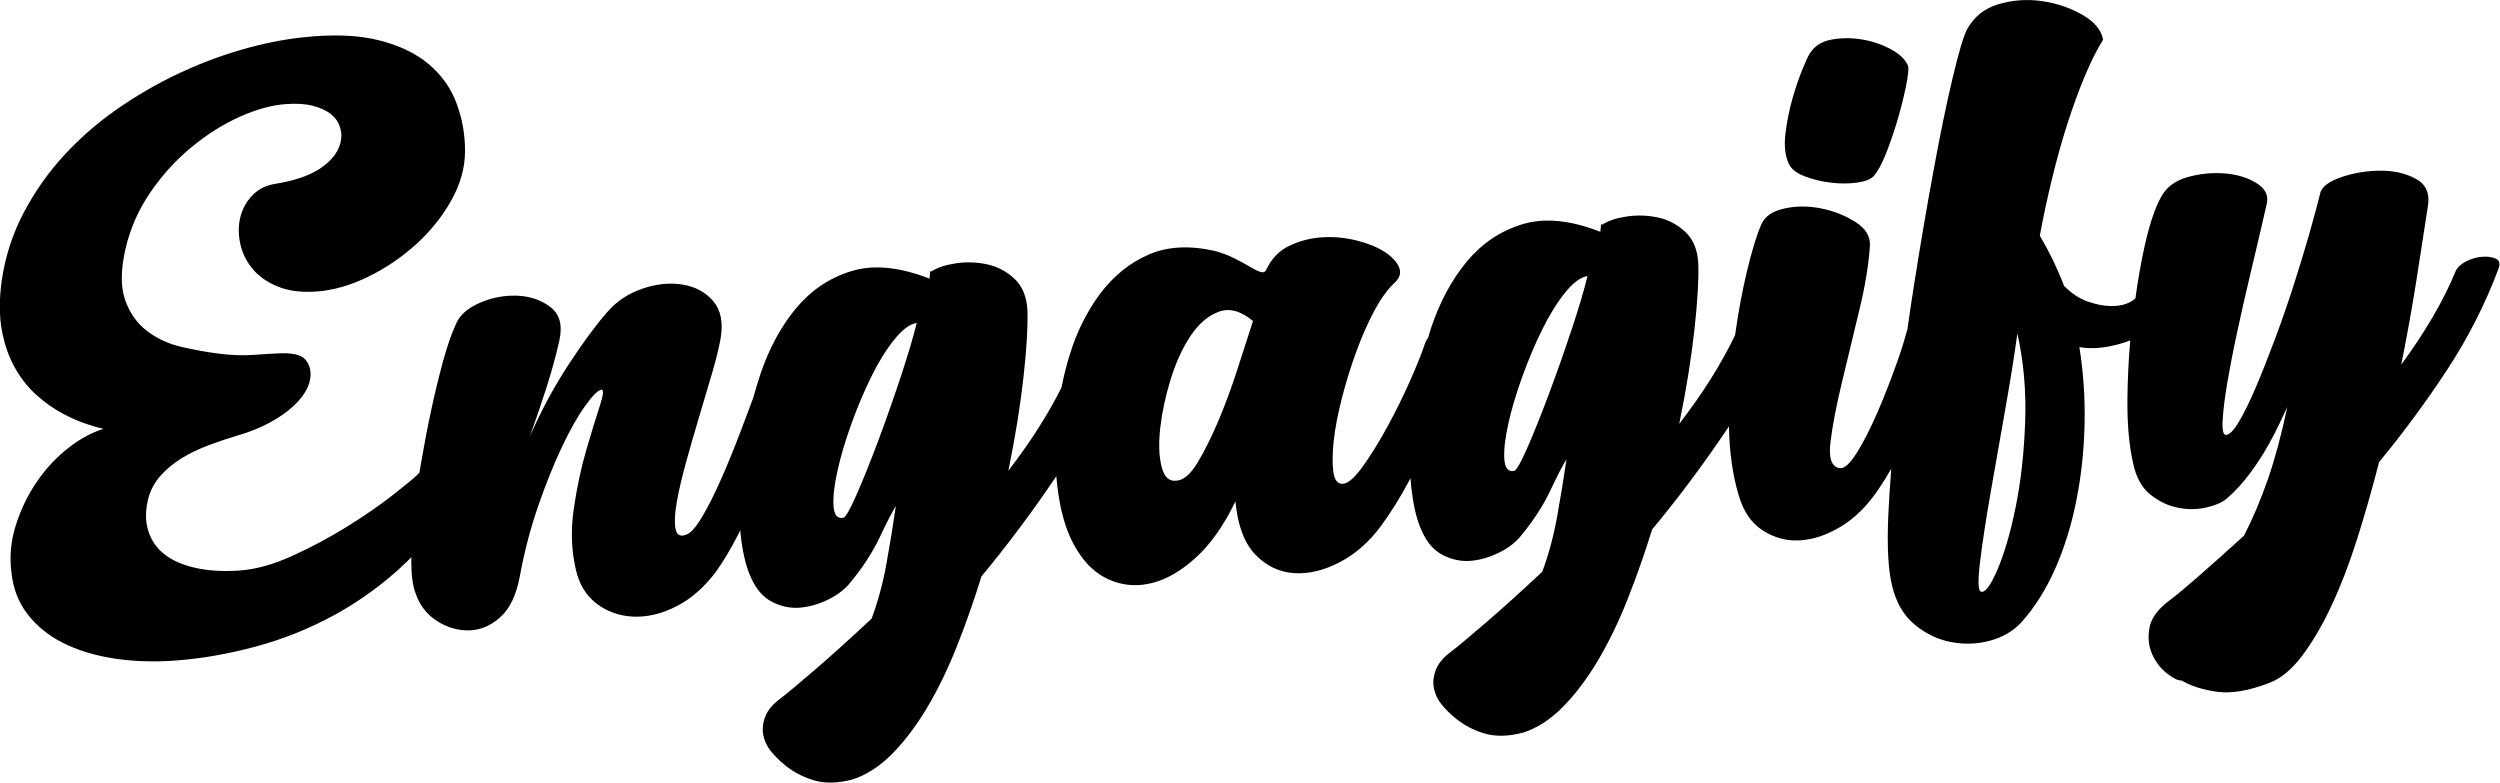 <?xml version="1.0" encoding="UTF-8"?>
<svg id="Layer_2" data-name="Layer 2" xmlns="http://www.w3.org/2000/svg" viewBox="0 0 427.55 133.88">
  <defs>
    <style>
      .cls-1 {
        fill: #000;
        stroke-width: 0px;
      }
    </style>
  </defs>
  <g id="Layer_1-2" data-name="Layer 1">
    <g>
      <path class="cls-1" d="M308.62,30.15c1.43.54,2.94.91,4.52,1.09,1.58.19,3.06.18,4.45-.01,1.38-.19,2.32-.56,2.82-1.09.69-.74,1.41-2.05,2.15-3.93.74-1.88,1.41-3.83,2-5.85.59-2.02,1.06-3.9,1.41-5.66.35-1.75.47-2.87.37-3.36-.4-1.06-1.33-2.01-2.82-2.84-1.48-.83-3.14-1.41-4.97-1.73-1.83-.32-3.61-.31-5.33,0-1.73.32-2.99,1.15-3.78,2.49-.2.31-.59,1.18-1.19,2.6-.59,1.43-1.16,3.1-1.71,5.01-.54,1.92-.94,3.9-1.19,5.94-.25,2.04-.07,3.74.52,5.08.39.96,1.31,1.71,2.74,2.25Z"/>
      <path class="cls-1" d="M426.89,44.26c-.64-.3-1.43-.42-2.37-.35-.94.07-1.85.33-2.74.78-.89.46-1.48.99-1.78,1.61-1.09,2.65-2.42,5.31-4,7.99-1.58,2.68-3.36,5.37-5.34,8.08.99-4.91,1.85-9.71,2.59-14.41.74-4.7,1.41-8.99,2-12.89.3-2.1-.42-3.6-2.15-4.52-1.73-.92-3.73-1.37-6-1.36-2.27.01-4.45.36-6.52,1.05-2.08.69-3.31,1.54-3.71,2.56-.49,2.01-1.14,4.4-1.93,7.17-.79,2.77-1.68,5.7-2.67,8.78-.99,3.08-2.05,6.15-3.19,9.19-1.14,3.04-2.22,5.79-3.26,8.23-1.04,2.44-2,4.41-2.89,5.91-.89,1.5-1.63,2.26-2.22,2.3-.5.03-.69-.81-.59-2.55.1-1.73.37-3.9.81-6.5.45-2.6,1.01-5.5,1.71-8.71.69-3.21,1.38-6.27,2.08-9.19.69-2.91,1.31-5.52,1.85-7.84.54-2.31.91-3.92,1.11-4.82.3-1.4-.32-2.57-1.85-3.5-1.53-.93-3.36-1.47-5.48-1.62-2.13-.15-4.22.07-6.3.66-2.07.59-3.56,1.71-4.45,3.35-1.09,1.95-2.05,4.86-2.89,8.72-.6,2.74-1.1,5.64-1.52,8.67-.25.22-.55.43-.92.62-.89.46-1.95.68-3.19.67-1.24-.01-2.57-.26-4-.76-1.43-.49-2.79-1.38-4.08-2.68-.59-1.54-1.24-3.03-1.93-4.46-.69-1.43-1.43-2.81-2.22-4.14.59-3.2,1.28-6.44,2.08-9.7.79-3.27,1.65-6.36,2.59-9.3.94-2.93,1.93-5.64,2.96-8.14,1.04-2.49,2.1-4.62,3.19-6.37-.3-1.66-1.48-3.08-3.56-4.27-2.08-1.19-4.37-1.97-6.89-2.33-2.52-.36-4.99-.19-7.41.52-2.42.71-4.22,2.15-5.41,4.31-.59,1.13-1.41,3.88-2.45,8.25-1.04,4.37-2.13,9.63-3.26,15.79-1.14,6.16-2.28,12.83-3.41,20.03-.39,2.45-.74,4.86-1.08,7.25-.45,1.65-.99,3.41-1.66,5.31-1.09,3.09-2.22,6.01-3.41,8.76-1.19,2.75-2.37,5.08-3.56,6.99-1.19,1.91-2.18,2.8-2.96,2.65-1.39-.2-1.9-1.69-1.56-4.49.35-2.79.99-6.15,1.93-10.07.94-3.92,1.93-8.01,2.96-12.29,1.04-4.27,1.65-7.99,1.85-11.17.1-1.59-.72-2.94-2.45-4.05-1.73-1.11-3.68-1.89-5.85-2.33-2.17-.44-4.28-.44-6.3,0-2.03.44-3.33,1.32-3.93,2.65-.79,1.74-1.63,4.46-2.52,8.18-.79,3.3-1.46,6.93-2.01,10.84-2.32,4.85-5.5,9.91-9.55,15.17,1.19-5.81,2.05-11.16,2.59-16.04.54-4.88.76-8.65.67-11.31-.1-2.36-.84-4.19-2.22-5.48-1.39-1.29-2.96-2.11-4.74-2.48-1.78-.37-3.56-.42-5.34-.15-1.78.27-3.16.74-4.15,1.4-.1,0-.15-.06-.15-.21s-.05.33-.15,1.42c-5.14-2.01-9.58-2.44-13.34-1.29-3.76,1.15-6.92,3.28-9.49,6.37-2.57,3.1-4.59,6.84-6.08,11.24-.21.62-.39,1.24-.58,1.86-.19.24-.35.5-.46.81-.5,1.52-1.33,3.63-2.52,6.33-1.19,2.7-2.5,5.36-3.93,7.98-1.43,2.62-2.84,4.89-4.22,6.82-1.38,1.93-2.52,2.92-3.41,2.98-.89.06-1.43-.62-1.63-2.04-.2-1.42-.17-3.22.07-5.41.25-2.19.72-4.62,1.41-7.29.69-2.67,1.5-5.29,2.45-7.88.94-2.59,1.98-4.93,3.11-7.04,1.13-2.1,2.3-3.69,3.48-4.76.89-.85,1.11-1.76.67-2.71-.44-.96-1.31-1.84-2.59-2.64-1.29-.8-2.89-1.43-4.82-1.89-1.93-.46-3.85-.62-5.78-.49-1.93.13-3.75.61-5.48,1.42-1.73.81-3.04,2.14-3.93,3.98-.2.51-.54.68-1.04.52-.5-.16-1.11-.46-1.85-.91-.74-.44-1.63-.92-2.67-1.44-1.04-.52-2.15-.94-3.33-1.25-4.35-.98-8.13-.77-11.34.65-3.21,1.41-5.95,3.63-8.23,6.65-2.27,3.03-4.03,6.56-5.26,10.59-.56,1.82-1,3.65-1.37,5.48-2.28,4.56-5.29,9.3-9.08,14.22,1.19-5.81,2.05-11.16,2.59-16.04.54-4.88.76-8.65.67-11.31-.1-2.36-.84-4.19-2.22-5.48-1.38-1.29-2.96-2.11-4.74-2.48-1.78-.37-3.56-.42-5.34-.15-1.78.27-3.16.74-4.15,1.4-.1,0-.15-.06-.15-.21s-.05.33-.15,1.42c-5.14-2.01-9.59-2.44-13.34-1.29-3.76,1.15-6.92,3.28-9.49,6.37-2.57,3.09-4.59,6.84-6.08,11.24-.45,1.34-.85,2.68-1.22,4.03-.72,1.95-1.5,4.03-2.34,6.22-1.09,2.84-2.17,5.49-3.26,7.93-1.09,2.45-2.15,4.55-3.19,6.3-1.04,1.75-1.95,2.76-2.74,3.01-.99.37-1.58.01-1.78-1.06-.2-1.07-.12-2.58.22-4.54.35-1.95.86-4.18,1.56-6.7.69-2.52,1.43-5.09,2.22-7.72.79-2.62,1.53-5.12,2.22-7.49.69-2.37,1.19-4.36,1.48-5.96.49-2.8.07-4.97-1.26-6.51-1.33-1.54-3.09-2.47-5.26-2.82-2.17-.34-4.45-.11-6.82.7-2.37.81-4.35,2.11-5.93,3.9-1.88,2.11-4.08,5.08-6.6,8.91-2.52,3.83-4.77,7.99-6.74,12.48,1.09-3.04,2.05-5.87,2.89-8.5.84-2.63,1.56-5.24,2.15-7.86.59-2.61.1-4.53-1.48-5.75-1.58-1.22-3.48-1.88-5.71-1.97-2.22-.09-4.4.33-6.52,1.27-2.13.94-3.48,2.22-4.08,3.84-.69,1.53-1.38,3.56-2.08,6.07-.69,2.52-1.36,5.26-2,8.22-.64,2.96-1.23,6.04-1.78,9.24-.09.54-.17,1.07-.26,1.6-.12.13-.25.26-.38.4-.68.66-2.12,1.84-4.32,3.56-2.2,1.71-4.78,3.49-7.73,5.32-2.95,1.83-6.05,3.49-9.31,4.97-3.25,1.48-6.27,2.32-9.05,2.51-2.78.19-5.27.05-7.47-.44-2.2-.49-3.98-1.26-5.34-2.32-1.36-1.06-2.29-2.42-2.8-4.08-.51-1.66-.49-3.53.05-5.6.41-1.45,1.12-2.74,2.14-3.86,1.02-1.12,2.22-2.1,3.61-2.95,1.39-.84,2.93-1.58,4.63-2.21,1.69-.63,3.42-1.21,5.19-1.73,1.83-.54,3.54-1.23,5.14-2.09,1.59-.86,2.95-1.8,4.07-2.83,1.12-1.03,1.93-2.1,2.44-3.22.51-1.12.63-2.25.36-3.38-.34-1.06-.93-1.75-1.78-2.06-.85-.31-1.95-.44-3.3-.38-1.36.06-2.92.15-4.68.28-1.76.12-3.66.05-5.69-.21-2.1-.26-4.27-.65-6.51-1.17-2.24-.52-4.2-1.44-5.9-2.74-1.7-1.31-2.93-3.06-3.71-5.28-.78-2.22-.76-5.12.05-8.7.81-3.51,2.24-6.75,4.27-9.71,2.03-2.96,4.37-5.53,7.02-7.71,2.64-2.18,5.39-3.92,8.24-5.2,2.85-1.28,5.49-2.01,7.93-2.18,1.83-.13,3.36-.03,4.58.29,1.22.32,2.19.75,2.9,1.27.71.53,1.22,1.13,1.53,1.82.3.69.46,1.34.46,1.95,0,1.9-.95,3.61-2.85,5.13-1.9,1.52-4.71,2.58-8.44,3.18-1.63.25-2.95.92-3.97,2.01-1.02,1.09-1.7,2.34-2.03,3.75-.34,1.41-.34,2.91,0,4.47.34,1.57,1.03,3,2.08,4.28,1.05,1.28,2.49,2.3,4.32,3.05,1.83.75,4.03,1.04,6.61.86,2.85-.2,5.78-1.03,8.8-2.5,3.02-1.46,5.76-3.32,8.24-5.56,2.47-2.24,4.49-4.75,6.05-7.54,1.56-2.79,2.34-5.6,2.34-8.45s-.49-5.58-1.47-8.19c-.98-2.61-2.58-4.84-4.78-6.68-2.2-1.84-5.07-3.21-8.59-4.08-3.53-.87-7.87-1.03-13.02-.46-3.39.37-6.92,1.09-10.58,2.16-3.66,1.07-7.29,2.46-10.88,4.17-3.59,1.71-7.05,3.73-10.37,6.06-3.32,2.33-6.32,4.97-9,7.9-2.68,2.93-4.95,6.18-6.81,9.73-1.87,3.55-3.1,7.35-3.71,11.39-.47,3.29-.47,6.19,0,8.7.47,2.51,1.24,4.68,2.29,6.5,1.05,1.83,2.29,3.37,3.71,4.62,1.42,1.26,2.86,2.27,4.32,3.05,1.46.78,2.81,1.38,4.07,1.8,1.25.42,2.25.71,3,.86-2.03.62-4.07,1.73-6.1,3.33-2.03,1.6-3.81,3.52-5.34,5.76-1.53,2.24-2.71,4.7-3.56,7.37-.85,2.67-1.1,5.35-.76,8.04.27,2.76,1.19,5.15,2.75,7.18,1.56,2.03,3.58,3.67,6.05,4.92,2.47,1.25,5.34,2.13,8.59,2.65,3.25.52,6.75.65,10.47.39,4.48-.31,9.1-1.11,13.88-2.39,4.78-1.28,9.36-3.13,13.73-5.54,4.37-2.41,8.39-5.37,12.05-8.88.3-.29.59-.58.88-.88,0,.28-.01.56-.01.83,0,2.32.25,4.11.74,5.36.69,2.03,1.9,3.6,3.63,4.71,1.73,1.11,3.56,1.65,5.48,1.62,1.93-.04,3.71-.78,5.34-2.23,1.63-1.45,2.74-3.73,3.33-6.83.79-4.3,1.85-8.38,3.19-12.23,1.33-3.85,2.69-7.23,4.08-10.14,1.38-2.91,2.69-5.23,3.93-6.94,1.23-1.72,2.15-2.64,2.74-2.79.49-.13.42.79-.22,2.76-.64,1.97-1.41,4.47-2.3,7.5-.89,3.03-1.61,6.39-2.15,10.08-.54,3.7-.42,7.2.37,10.5.59,2.53,1.8,4.47,3.63,5.82,1.83,1.35,3.93,2.07,6.3,2.15,2.37.08,4.79-.51,7.26-1.77,2.47-1.26,4.69-3.2,6.67-5.8,1.28-1.77,2.57-3.91,3.85-6.42.13-.25.25-.52.38-.77.32,3.45.94,6.16,1.85,8.1.89,2.01,2.12,3.41,3.71,4.19,1.58.78,3.19,1.09,4.82.92,1.63-.16,3.24-.65,4.82-1.45,1.58-.8,2.82-1.78,3.71-2.93,2.07-2.52,3.73-5.08,4.97-7.68,1.23-2.61,2.15-4.37,2.74-5.31-.5,3.4-1.04,6.72-1.63,9.97-.59,3.25-1.43,6.35-2.52,9.29-3.66,3.42-6.89,6.34-9.71,8.76-2.82,2.42-4.72,4.01-5.71,4.77-1.38.99-2.3,2.04-2.74,3.16-.44,1.12-.57,2.19-.37,3.21.2,1.02.64,1.96,1.33,2.8.69.84,1.43,1.58,2.22,2.22,1.38,1.19,3.04,2.08,4.96,2.69,1.93.61,4.17.57,6.74-.1,2.37-.76,4.62-2.2,6.74-4.33,2.12-2.13,4.12-4.76,6-7.9,1.88-3.15,3.58-6.65,5.11-10.51,1.53-3.86,2.94-7.86,4.22-12,4.45-5.35,8.69-11.03,12.75-17.05.02-.02.03-.05.05-.07.1,1.14.22,2.27.4,3.38.59,3.76,1.63,6.83,3.11,9.19,1.48,2.46,3.36,4.19,5.63,5.16,2.27.98,4.67,1.16,7.19.54s5.04-2.08,7.56-4.38c2.52-2.3,4.77-5.5,6.74-9.59.39,4.12,1.53,7.16,3.41,9.1,1.88,1.94,4.08,3,6.59,3.17,2.52.17,5.14-.46,7.86-1.88,2.72-1.43,5.06-3.49,7.04-6.2,1.68-2.29,3.26-4.82,4.74-7.59.1-.19.19-.38.3-.58,0,.01,0,.02,0,.04.3,3.88.94,6.88,1.93,8.98.89,2.01,2.12,3.41,3.7,4.19,1.58.78,3.19,1.09,4.82.92,1.63-.16,3.24-.65,4.82-1.45,1.58-.8,2.82-1.78,3.71-2.93,2.08-2.52,3.73-5.08,4.96-7.68,1.23-2.61,2.15-4.37,2.74-5.31-.5,3.4-1.04,6.72-1.63,9.97s-1.43,6.35-2.52,9.29c-3.66,3.42-6.89,6.34-9.71,8.76s-4.72,4.01-5.71,4.77c-1.38.99-2.3,2.04-2.74,3.16-.45,1.12-.57,2.19-.37,3.21.2,1.02.64,1.96,1.33,2.8.69.84,1.43,1.58,2.22,2.22,1.38,1.19,3.04,2.09,4.96,2.69,1.93.61,4.17.57,6.74-.1,2.37-.76,4.62-2.2,6.74-4.33,2.12-2.13,4.12-4.76,6-7.9,1.88-3.15,3.58-6.65,5.11-10.51,1.53-3.86,2.94-7.86,4.22-12,4.45-5.35,8.69-11.03,12.75-17.05.13-.2.26-.4.39-.6.08,4.45.64,8.41,1.69,11.86.79,2.71,2.15,4.69,4.08,5.94,1.93,1.25,4.03,1.82,6.3,1.71,2.27-.11,4.62-.89,7.04-2.34,2.42-1.45,4.57-3.58,6.45-6.38.8-1.18,1.53-2.36,2.2-3.54-.22,2.75-.38,5.38-.5,7.87-.25,5.45-.02,9.54.67,12.26.69,2.82,1.98,5,3.85,6.55,1.88,1.55,3.95,2.54,6.22,2.97,2.27.43,4.5.35,6.67-.24,2.17-.6,3.95-1.64,5.33-3.12,2.27-2.53,4.2-5.58,5.78-9.15,1.58-3.57,2.79-7.46,3.63-11.67.84-4.21,1.31-8.56,1.41-13.07.1-4.5-.2-8.9-.89-13.2,1.58.29,3.33.24,5.26-.15,1.19-.23,2.33-.57,3.44-.99-.28,3.28-.44,6.56-.48,9.82-.05,4.4.27,8.11.96,11.12.5,2.44,1.48,4.24,2.96,5.42,1.48,1.18,3.06,1.93,4.74,2.26,1.68.33,3.28.31,4.82-.04,1.53-.35,2.69-.85,3.48-1.5,1.48-1.29,2.82-2.74,4-4.35,1.19-1.61,2.2-3.17,3.04-4.66.84-1.49,1.53-2.82,2.08-4,.54-1.17.96-2.07,1.26-2.68-.99,4.71-2.1,8.84-3.33,12.39-1.24,3.54-2.59,6.75-4.08,9.62-3.06,2.78-5.71,5.14-7.93,7.08-2.22,1.93-3.78,3.23-4.67,3.88-2.07,1.53-3.26,3.12-3.56,4.77-.3,1.65-.15,3.15.44,4.49.59,1.34,1.43,2.44,2.52,3.31,1.09.86,1.93,1.27,2.52,1.23,1.68.97,3.73,1.62,6.15,1.94,2.42.32,5.36-.18,8.82-1.51,1.98-.73,3.85-2.27,5.63-4.62,1.78-2.35,3.46-5.21,5.04-8.58,1.58-3.37,3.04-7.16,4.37-11.35,1.33-4.19,2.59-8.61,3.78-13.23,4.15-5.03,8.03-10.29,11.63-15.78,3.61-5.49,6.54-11.28,8.82-17.36.3-.81.12-1.37-.52-1.67ZM154.04,64.45c-1.24,3.74-2.52,7.39-3.85,10.94-1.33,3.55-2.57,6.63-3.71,9.23-1.14,2.6-1.9,3.91-2.3,3.94-.99.17-1.53-.51-1.63-2.04-.1-1.52.12-3.51.67-5.97.54-2.46,1.33-5.13,2.37-8.02,1.04-2.89,2.17-5.58,3.41-8.09,1.23-2.51,2.54-4.62,3.93-6.35,1.38-1.73,2.67-2.68,3.85-2.86-.59,2.41-1.51,5.49-2.74,9.23ZM211.62,63.17c-.99,3.08-2.07,6.02-3.26,8.82-1.19,2.8-2.37,5.18-3.56,7.14-1.19,1.96-2.37,2.98-3.56,3.07-1.29.19-2.15-.61-2.59-2.41-.45-1.8-.52-4.01-.22-6.65.3-2.64.89-5.4,1.78-8.28.89-2.88,2.02-5.35,3.41-7.43,1.38-2.07,2.99-3.44,4.82-4.12,1.83-.67,3.78-.14,5.85,1.59-.79,2.43-1.68,5.18-2.67,8.26ZM268.75,56.43c-1.24,3.74-2.52,7.39-3.85,10.94-1.33,3.55-2.57,6.63-3.7,9.23-1.14,2.6-1.9,3.91-2.3,3.94-.99.17-1.53-.51-1.63-2.04-.1-1.52.12-3.51.67-5.97.54-2.46,1.33-5.13,2.37-8.02,1.04-2.89,2.17-5.58,3.41-8.09,1.23-2.51,2.54-4.62,3.93-6.35,1.38-1.73,2.67-2.68,3.85-2.86-.59,2.41-1.51,5.49-2.74,9.23ZM346.34,72.27c-.2,5.3-.74,10.13-1.63,14.49-.89,4.36-1.93,7.92-3.11,10.67-1.19,2.75-2.13,4-2.82,3.75-.5-.16-.54-1.87-.15-5.1.39-3.24.99-7.13,1.78-11.69.79-4.55,1.63-9.33,2.52-14.33.89-5,1.58-9.35,2.08-13.04,1.09,4.87,1.53,9.95,1.33,15.25Z"/>
    </g>
  </g>
</svg>